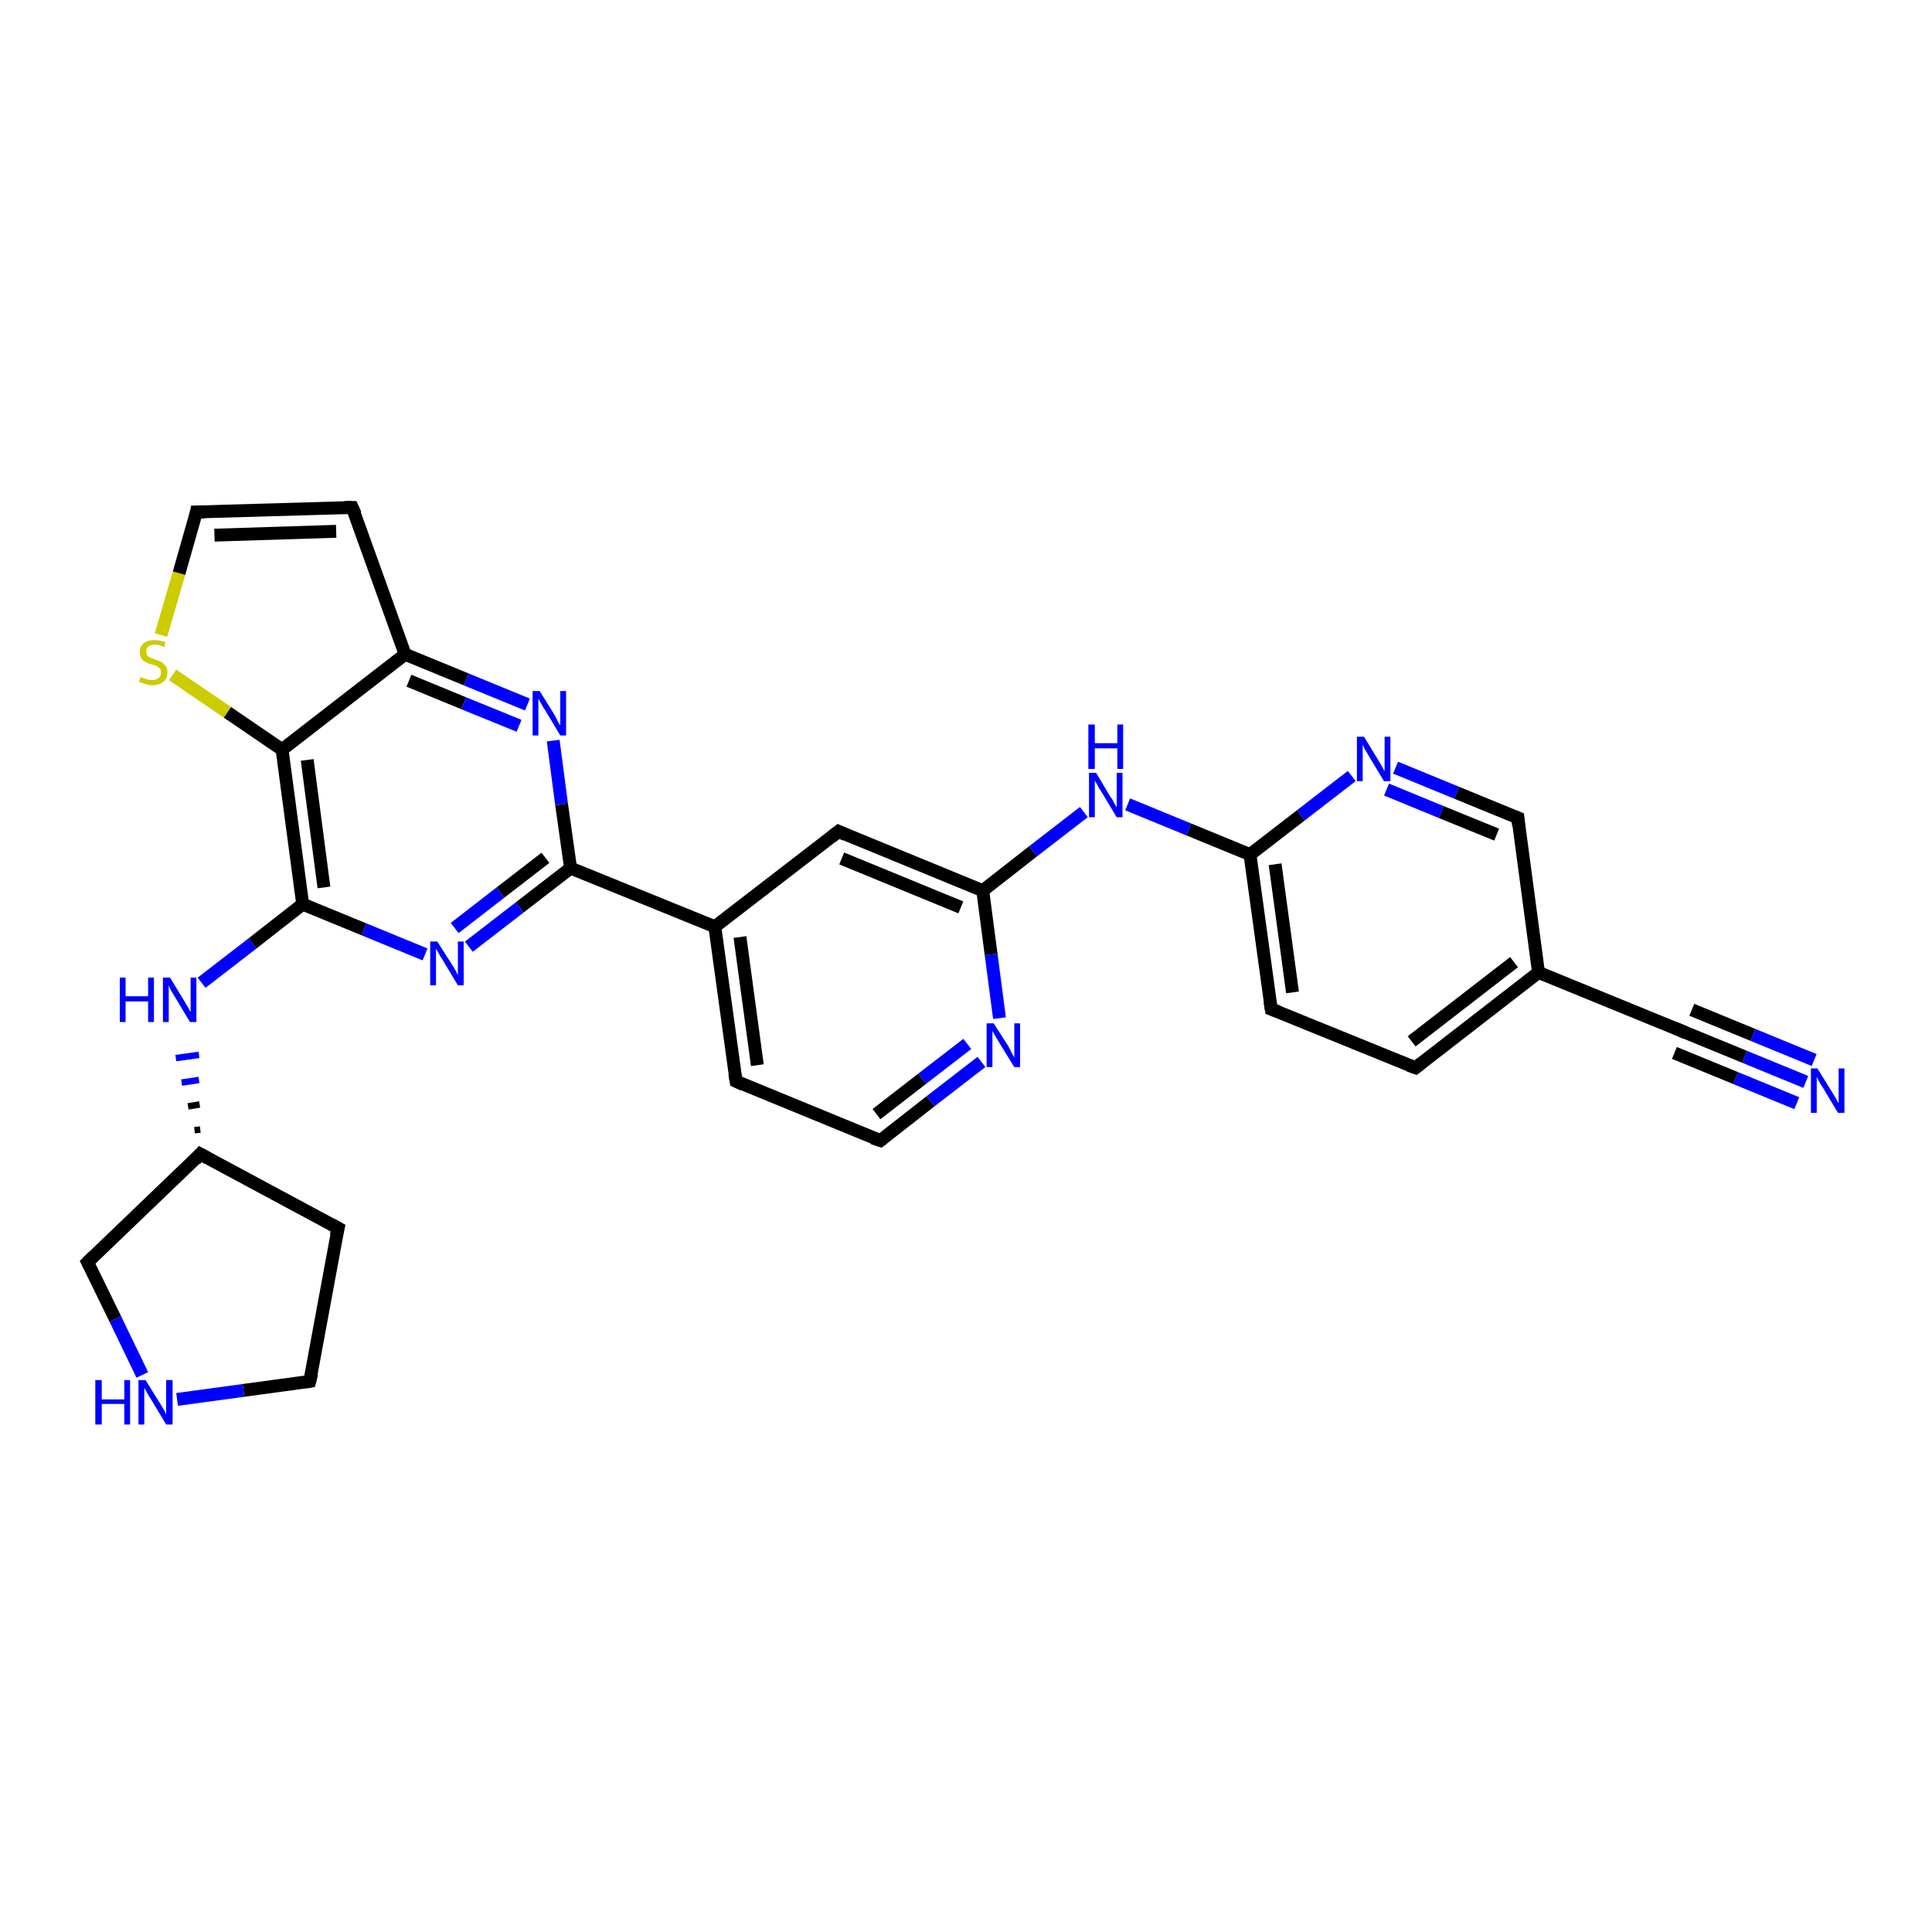 <?xml version='1.0' encoding='iso-8859-1'?>
<svg version='1.1' baseProfile='full'
              xmlns='http://www.w3.org/2000/svg'
                      xmlns:rdkit='http://www.rdkit.org/xml'
                      xmlns:xlink='http://www.w3.org/1999/xlink'
                  xml:space='preserve'
width='300px' height='300px' viewBox='0 0 300 300'>
<!-- END OF HEADER -->
<rect style='opacity:1.0;fill:#FFFFFF;stroke:none' width='300.0' height='300.0' x='0.0' y='0.0'> </rect>
<path class='bond-0 atom-0 atom-1' d='M 280.4,168.0 L 270.9,164.1' style='fill:none;fill-rule:evenodd;stroke:#0000FF;stroke-width:2.0px;stroke-linecap:butt;stroke-linejoin:miter;stroke-opacity:1' />
<path class='bond-0 atom-0 atom-1' d='M 270.9,164.1 L 261.4,160.2' style='fill:none;fill-rule:evenodd;stroke:#000000;stroke-width:2.0px;stroke-linecap:butt;stroke-linejoin:miter;stroke-opacity:1' />
<path class='bond-0 atom-0 atom-1' d='M 279.0,171.3 L 269.5,167.4' style='fill:none;fill-rule:evenodd;stroke:#0000FF;stroke-width:2.0px;stroke-linecap:butt;stroke-linejoin:miter;stroke-opacity:1' />
<path class='bond-0 atom-0 atom-1' d='M 269.5,167.4 L 260.0,163.5' style='fill:none;fill-rule:evenodd;stroke:#000000;stroke-width:2.0px;stroke-linecap:butt;stroke-linejoin:miter;stroke-opacity:1' />
<path class='bond-0 atom-0 atom-1' d='M 281.7,164.6 L 272.2,160.7' style='fill:none;fill-rule:evenodd;stroke:#0000FF;stroke-width:2.0px;stroke-linecap:butt;stroke-linejoin:miter;stroke-opacity:1' />
<path class='bond-0 atom-0 atom-1' d='M 272.2,160.7 L 262.7,156.8' style='fill:none;fill-rule:evenodd;stroke:#000000;stroke-width:2.0px;stroke-linecap:butt;stroke-linejoin:miter;stroke-opacity:1' />
<path class='bond-1 atom-1 atom-2' d='M 261.4,160.2 L 238.9,151.0' style='fill:none;fill-rule:evenodd;stroke:#000000;stroke-width:2.0px;stroke-linecap:butt;stroke-linejoin:miter;stroke-opacity:1' />
<path class='bond-2 atom-2 atom-3' d='M 238.9,151.0 L 219.8,165.8' style='fill:none;fill-rule:evenodd;stroke:#000000;stroke-width:2.0px;stroke-linecap:butt;stroke-linejoin:miter;stroke-opacity:1' />
<path class='bond-2 atom-2 atom-3' d='M 235.1,149.4 L 219.2,161.7' style='fill:none;fill-rule:evenodd;stroke:#000000;stroke-width:2.0px;stroke-linecap:butt;stroke-linejoin:miter;stroke-opacity:1' />
<path class='bond-3 atom-3 atom-4' d='M 219.8,165.8 L 197.4,156.7' style='fill:none;fill-rule:evenodd;stroke:#000000;stroke-width:2.0px;stroke-linecap:butt;stroke-linejoin:miter;stroke-opacity:1' />
<path class='bond-4 atom-4 atom-5' d='M 197.4,156.7 L 194.1,132.7' style='fill:none;fill-rule:evenodd;stroke:#000000;stroke-width:2.0px;stroke-linecap:butt;stroke-linejoin:miter;stroke-opacity:1' />
<path class='bond-4 atom-4 atom-5' d='M 200.7,154.1 L 198.0,134.2' style='fill:none;fill-rule:evenodd;stroke:#000000;stroke-width:2.0px;stroke-linecap:butt;stroke-linejoin:miter;stroke-opacity:1' />
<path class='bond-5 atom-5 atom-6' d='M 194.1,132.7 L 184.6,128.8' style='fill:none;fill-rule:evenodd;stroke:#000000;stroke-width:2.0px;stroke-linecap:butt;stroke-linejoin:miter;stroke-opacity:1' />
<path class='bond-5 atom-5 atom-6' d='M 184.6,128.8 L 175.1,124.9' style='fill:none;fill-rule:evenodd;stroke:#0000FF;stroke-width:2.0px;stroke-linecap:butt;stroke-linejoin:miter;stroke-opacity:1' />
<path class='bond-6 atom-6 atom-7' d='M 168.3,126.1 L 160.4,132.2' style='fill:none;fill-rule:evenodd;stroke:#0000FF;stroke-width:2.0px;stroke-linecap:butt;stroke-linejoin:miter;stroke-opacity:1' />
<path class='bond-6 atom-6 atom-7' d='M 160.4,132.2 L 152.6,138.3' style='fill:none;fill-rule:evenodd;stroke:#000000;stroke-width:2.0px;stroke-linecap:butt;stroke-linejoin:miter;stroke-opacity:1' />
<path class='bond-7 atom-7 atom-8' d='M 152.6,138.3 L 130.2,129.1' style='fill:none;fill-rule:evenodd;stroke:#000000;stroke-width:2.0px;stroke-linecap:butt;stroke-linejoin:miter;stroke-opacity:1' />
<path class='bond-7 atom-7 atom-8' d='M 149.2,140.9 L 130.7,133.3' style='fill:none;fill-rule:evenodd;stroke:#000000;stroke-width:2.0px;stroke-linecap:butt;stroke-linejoin:miter;stroke-opacity:1' />
<path class='bond-8 atom-8 atom-9' d='M 130.2,129.1 L 111.0,143.9' style='fill:none;fill-rule:evenodd;stroke:#000000;stroke-width:2.0px;stroke-linecap:butt;stroke-linejoin:miter;stroke-opacity:1' />
<path class='bond-9 atom-9 atom-10' d='M 111.0,143.9 L 88.6,134.8' style='fill:none;fill-rule:evenodd;stroke:#000000;stroke-width:2.0px;stroke-linecap:butt;stroke-linejoin:miter;stroke-opacity:1' />
<path class='bond-10 atom-10 atom-11' d='M 88.6,134.8 L 80.7,140.9' style='fill:none;fill-rule:evenodd;stroke:#000000;stroke-width:2.0px;stroke-linecap:butt;stroke-linejoin:miter;stroke-opacity:1' />
<path class='bond-10 atom-10 atom-11' d='M 80.7,140.9 L 72.8,147.0' style='fill:none;fill-rule:evenodd;stroke:#0000FF;stroke-width:2.0px;stroke-linecap:butt;stroke-linejoin:miter;stroke-opacity:1' />
<path class='bond-10 atom-10 atom-11' d='M 84.7,133.2 L 77.7,138.6' style='fill:none;fill-rule:evenodd;stroke:#000000;stroke-width:2.0px;stroke-linecap:butt;stroke-linejoin:miter;stroke-opacity:1' />
<path class='bond-10 atom-10 atom-11' d='M 77.7,138.6 L 70.6,144.1' style='fill:none;fill-rule:evenodd;stroke:#0000FF;stroke-width:2.0px;stroke-linecap:butt;stroke-linejoin:miter;stroke-opacity:1' />
<path class='bond-11 atom-11 atom-12' d='M 66.0,148.2 L 56.5,144.3' style='fill:none;fill-rule:evenodd;stroke:#0000FF;stroke-width:2.0px;stroke-linecap:butt;stroke-linejoin:miter;stroke-opacity:1' />
<path class='bond-11 atom-11 atom-12' d='M 56.5,144.3 L 47.0,140.4' style='fill:none;fill-rule:evenodd;stroke:#000000;stroke-width:2.0px;stroke-linecap:butt;stroke-linejoin:miter;stroke-opacity:1' />
<path class='bond-12 atom-12 atom-13' d='M 47.0,140.4 L 39.2,146.5' style='fill:none;fill-rule:evenodd;stroke:#000000;stroke-width:2.0px;stroke-linecap:butt;stroke-linejoin:miter;stroke-opacity:1' />
<path class='bond-12 atom-12 atom-13' d='M 39.2,146.5 L 31.3,152.6' style='fill:none;fill-rule:evenodd;stroke:#0000FF;stroke-width:2.0px;stroke-linecap:butt;stroke-linejoin:miter;stroke-opacity:1' />
<path class='bond-13 atom-14 atom-13' d='M 31.1,175.4 L 30.2,175.5' style='fill:none;fill-rule:evenodd;stroke:#000000;stroke-width:1.0px;stroke-linecap:butt;stroke-linejoin:miter;stroke-opacity:1' />
<path class='bond-13 atom-14 atom-13' d='M 31.0,171.5 L 29.2,171.8' style='fill:none;fill-rule:evenodd;stroke:#000000;stroke-width:1.0px;stroke-linecap:butt;stroke-linejoin:miter;stroke-opacity:1' />
<path class='bond-13 atom-14 atom-13' d='M 30.9,167.7 L 28.2,168.1' style='fill:none;fill-rule:evenodd;stroke:#0000FF;stroke-width:1.0px;stroke-linecap:butt;stroke-linejoin:miter;stroke-opacity:1' />
<path class='bond-13 atom-14 atom-13' d='M 30.9,163.8 L 27.3,164.3' style='fill:none;fill-rule:evenodd;stroke:#0000FF;stroke-width:1.0px;stroke-linecap:butt;stroke-linejoin:miter;stroke-opacity:1' />
<path class='bond-14 atom-14 atom-15' d='M 31.1,179.2 L 52.5,190.7' style='fill:none;fill-rule:evenodd;stroke:#000000;stroke-width:2.0px;stroke-linecap:butt;stroke-linejoin:miter;stroke-opacity:1' />
<path class='bond-15 atom-15 atom-16' d='M 52.5,190.7 L 48.1,214.5' style='fill:none;fill-rule:evenodd;stroke:#000000;stroke-width:2.0px;stroke-linecap:butt;stroke-linejoin:miter;stroke-opacity:1' />
<path class='bond-16 atom-16 atom-17' d='M 48.1,214.5 L 37.8,215.9' style='fill:none;fill-rule:evenodd;stroke:#000000;stroke-width:2.0px;stroke-linecap:butt;stroke-linejoin:miter;stroke-opacity:1' />
<path class='bond-16 atom-16 atom-17' d='M 37.8,215.9 L 27.5,217.3' style='fill:none;fill-rule:evenodd;stroke:#0000FF;stroke-width:2.0px;stroke-linecap:butt;stroke-linejoin:miter;stroke-opacity:1' />
<path class='bond-17 atom-17 atom-18' d='M 22.1,213.5 L 17.9,204.8' style='fill:none;fill-rule:evenodd;stroke:#0000FF;stroke-width:2.0px;stroke-linecap:butt;stroke-linejoin:miter;stroke-opacity:1' />
<path class='bond-17 atom-17 atom-18' d='M 17.9,204.8 L 13.6,196.0' style='fill:none;fill-rule:evenodd;stroke:#000000;stroke-width:2.0px;stroke-linecap:butt;stroke-linejoin:miter;stroke-opacity:1' />
<path class='bond-18 atom-12 atom-19' d='M 47.0,140.4 L 43.8,116.4' style='fill:none;fill-rule:evenodd;stroke:#000000;stroke-width:2.0px;stroke-linecap:butt;stroke-linejoin:miter;stroke-opacity:1' />
<path class='bond-18 atom-12 atom-19' d='M 50.3,137.8 L 47.7,118.0' style='fill:none;fill-rule:evenodd;stroke:#000000;stroke-width:2.0px;stroke-linecap:butt;stroke-linejoin:miter;stroke-opacity:1' />
<path class='bond-19 atom-19 atom-20' d='M 43.8,116.4 L 35.3,110.6' style='fill:none;fill-rule:evenodd;stroke:#000000;stroke-width:2.0px;stroke-linecap:butt;stroke-linejoin:miter;stroke-opacity:1' />
<path class='bond-19 atom-19 atom-20' d='M 35.3,110.6 L 26.8,104.8' style='fill:none;fill-rule:evenodd;stroke:#CCCC00;stroke-width:2.0px;stroke-linecap:butt;stroke-linejoin:miter;stroke-opacity:1' />
<path class='bond-20 atom-20 atom-21' d='M 25.0,98.6 L 27.8,89.0' style='fill:none;fill-rule:evenodd;stroke:#CCCC00;stroke-width:2.0px;stroke-linecap:butt;stroke-linejoin:miter;stroke-opacity:1' />
<path class='bond-20 atom-20 atom-21' d='M 27.8,89.0 L 30.5,79.5' style='fill:none;fill-rule:evenodd;stroke:#000000;stroke-width:2.0px;stroke-linecap:butt;stroke-linejoin:miter;stroke-opacity:1' />
<path class='bond-21 atom-21 atom-22' d='M 30.5,79.5 L 54.7,78.8' style='fill:none;fill-rule:evenodd;stroke:#000000;stroke-width:2.0px;stroke-linecap:butt;stroke-linejoin:miter;stroke-opacity:1' />
<path class='bond-21 atom-21 atom-22' d='M 33.3,83.1 L 52.2,82.5' style='fill:none;fill-rule:evenodd;stroke:#000000;stroke-width:2.0px;stroke-linecap:butt;stroke-linejoin:miter;stroke-opacity:1' />
<path class='bond-22 atom-22 atom-23' d='M 54.7,78.8 L 62.9,101.6' style='fill:none;fill-rule:evenodd;stroke:#000000;stroke-width:2.0px;stroke-linecap:butt;stroke-linejoin:miter;stroke-opacity:1' />
<path class='bond-23 atom-23 atom-24' d='M 62.9,101.6 L 72.4,105.5' style='fill:none;fill-rule:evenodd;stroke:#000000;stroke-width:2.0px;stroke-linecap:butt;stroke-linejoin:miter;stroke-opacity:1' />
<path class='bond-23 atom-23 atom-24' d='M 72.4,105.5 L 81.9,109.4' style='fill:none;fill-rule:evenodd;stroke:#0000FF;stroke-width:2.0px;stroke-linecap:butt;stroke-linejoin:miter;stroke-opacity:1' />
<path class='bond-23 atom-23 atom-24' d='M 63.5,105.7 L 72.0,109.2' style='fill:none;fill-rule:evenodd;stroke:#000000;stroke-width:2.0px;stroke-linecap:butt;stroke-linejoin:miter;stroke-opacity:1' />
<path class='bond-23 atom-23 atom-24' d='M 72.0,109.2 L 80.6,112.7' style='fill:none;fill-rule:evenodd;stroke:#0000FF;stroke-width:2.0px;stroke-linecap:butt;stroke-linejoin:miter;stroke-opacity:1' />
<path class='bond-24 atom-9 atom-25' d='M 111.0,143.9 L 114.3,167.9' style='fill:none;fill-rule:evenodd;stroke:#000000;stroke-width:2.0px;stroke-linecap:butt;stroke-linejoin:miter;stroke-opacity:1' />
<path class='bond-24 atom-9 atom-25' d='M 114.9,145.5 L 117.6,165.4' style='fill:none;fill-rule:evenodd;stroke:#000000;stroke-width:2.0px;stroke-linecap:butt;stroke-linejoin:miter;stroke-opacity:1' />
<path class='bond-25 atom-25 atom-26' d='M 114.3,167.9 L 136.7,177.1' style='fill:none;fill-rule:evenodd;stroke:#000000;stroke-width:2.0px;stroke-linecap:butt;stroke-linejoin:miter;stroke-opacity:1' />
<path class='bond-26 atom-26 atom-27' d='M 136.7,177.1 L 144.5,171.0' style='fill:none;fill-rule:evenodd;stroke:#000000;stroke-width:2.0px;stroke-linecap:butt;stroke-linejoin:miter;stroke-opacity:1' />
<path class='bond-26 atom-26 atom-27' d='M 144.5,171.0 L 152.4,164.9' style='fill:none;fill-rule:evenodd;stroke:#0000FF;stroke-width:2.0px;stroke-linecap:butt;stroke-linejoin:miter;stroke-opacity:1' />
<path class='bond-26 atom-26 atom-27' d='M 136.1,173.0 L 143.2,167.5' style='fill:none;fill-rule:evenodd;stroke:#000000;stroke-width:2.0px;stroke-linecap:butt;stroke-linejoin:miter;stroke-opacity:1' />
<path class='bond-26 atom-26 atom-27' d='M 143.2,167.5 L 150.2,162.1' style='fill:none;fill-rule:evenodd;stroke:#0000FF;stroke-width:2.0px;stroke-linecap:butt;stroke-linejoin:miter;stroke-opacity:1' />
<path class='bond-27 atom-5 atom-28' d='M 194.1,132.7 L 202.0,126.6' style='fill:none;fill-rule:evenodd;stroke:#000000;stroke-width:2.0px;stroke-linecap:butt;stroke-linejoin:miter;stroke-opacity:1' />
<path class='bond-27 atom-5 atom-28' d='M 202.0,126.6 L 209.9,120.5' style='fill:none;fill-rule:evenodd;stroke:#0000FF;stroke-width:2.0px;stroke-linecap:butt;stroke-linejoin:miter;stroke-opacity:1' />
<path class='bond-28 atom-28 atom-29' d='M 216.7,119.2 L 226.2,123.1' style='fill:none;fill-rule:evenodd;stroke:#0000FF;stroke-width:2.0px;stroke-linecap:butt;stroke-linejoin:miter;stroke-opacity:1' />
<path class='bond-28 atom-28 atom-29' d='M 226.2,123.1 L 235.7,127.0' style='fill:none;fill-rule:evenodd;stroke:#000000;stroke-width:2.0px;stroke-linecap:butt;stroke-linejoin:miter;stroke-opacity:1' />
<path class='bond-28 atom-28 atom-29' d='M 215.3,122.6 L 223.8,126.1' style='fill:none;fill-rule:evenodd;stroke:#0000FF;stroke-width:2.0px;stroke-linecap:butt;stroke-linejoin:miter;stroke-opacity:1' />
<path class='bond-28 atom-28 atom-29' d='M 223.8,126.1 L 232.4,129.6' style='fill:none;fill-rule:evenodd;stroke:#000000;stroke-width:2.0px;stroke-linecap:butt;stroke-linejoin:miter;stroke-opacity:1' />
<path class='bond-29 atom-29 atom-2' d='M 235.7,127.0 L 238.9,151.0' style='fill:none;fill-rule:evenodd;stroke:#000000;stroke-width:2.0px;stroke-linecap:butt;stroke-linejoin:miter;stroke-opacity:1' />
<path class='bond-30 atom-27 atom-7' d='M 155.2,158.1 L 153.9,148.2' style='fill:none;fill-rule:evenodd;stroke:#0000FF;stroke-width:2.0px;stroke-linecap:butt;stroke-linejoin:miter;stroke-opacity:1' />
<path class='bond-30 atom-27 atom-7' d='M 153.9,148.2 L 152.6,138.3' style='fill:none;fill-rule:evenodd;stroke:#000000;stroke-width:2.0px;stroke-linecap:butt;stroke-linejoin:miter;stroke-opacity:1' />
<path class='bond-31 atom-24 atom-10' d='M 85.9,115.0 L 87.2,124.9' style='fill:none;fill-rule:evenodd;stroke:#0000FF;stroke-width:2.0px;stroke-linecap:butt;stroke-linejoin:miter;stroke-opacity:1' />
<path class='bond-31 atom-24 atom-10' d='M 87.2,124.9 L 88.6,134.8' style='fill:none;fill-rule:evenodd;stroke:#000000;stroke-width:2.0px;stroke-linecap:butt;stroke-linejoin:miter;stroke-opacity:1' />
<path class='bond-32 atom-18 atom-14' d='M 13.6,196.0 L 31.1,179.2' style='fill:none;fill-rule:evenodd;stroke:#000000;stroke-width:2.0px;stroke-linecap:butt;stroke-linejoin:miter;stroke-opacity:1' />
<path class='bond-33 atom-23 atom-19' d='M 62.9,101.6 L 43.8,116.4' style='fill:none;fill-rule:evenodd;stroke:#000000;stroke-width:2.0px;stroke-linecap:butt;stroke-linejoin:miter;stroke-opacity:1' />
<path d='M 261.8,160.4 L 261.4,160.2 L 260.2,159.7' style='fill:none;stroke:#000000;stroke-width:2.0px;stroke-linecap:butt;stroke-linejoin:miter;stroke-opacity:1;' />
<path d='M 220.7,165.1 L 219.8,165.8 L 218.7,165.4' style='fill:none;stroke:#000000;stroke-width:2.0px;stroke-linecap:butt;stroke-linejoin:miter;stroke-opacity:1;' />
<path d='M 198.5,157.1 L 197.4,156.7 L 197.2,155.5' style='fill:none;stroke:#000000;stroke-width:2.0px;stroke-linecap:butt;stroke-linejoin:miter;stroke-opacity:1;' />
<path d='M 131.3,129.6 L 130.2,129.1 L 129.2,129.9' style='fill:none;stroke:#000000;stroke-width:2.0px;stroke-linecap:butt;stroke-linejoin:miter;stroke-opacity:1;' />
<path d='M 32.2,179.8 L 31.1,179.2 L 30.3,180.1' style='fill:none;stroke:#000000;stroke-width:2.0px;stroke-linecap:butt;stroke-linejoin:miter;stroke-opacity:1;' />
<path d='M 51.4,190.1 L 52.5,190.7 L 52.2,191.9' style='fill:none;stroke:#000000;stroke-width:2.0px;stroke-linecap:butt;stroke-linejoin:miter;stroke-opacity:1;' />
<path d='M 48.4,213.3 L 48.1,214.5 L 47.6,214.6' style='fill:none;stroke:#000000;stroke-width:2.0px;stroke-linecap:butt;stroke-linejoin:miter;stroke-opacity:1;' />
<path d='M 13.8,196.4 L 13.6,196.0 L 14.5,195.1' style='fill:none;stroke:#000000;stroke-width:2.0px;stroke-linecap:butt;stroke-linejoin:miter;stroke-opacity:1;' />
<path d='M 30.4,80.0 L 30.5,79.5 L 31.8,79.5' style='fill:none;stroke:#000000;stroke-width:2.0px;stroke-linecap:butt;stroke-linejoin:miter;stroke-opacity:1;' />
<path d='M 53.5,78.8 L 54.7,78.8 L 55.2,79.9' style='fill:none;stroke:#000000;stroke-width:2.0px;stroke-linecap:butt;stroke-linejoin:miter;stroke-opacity:1;' />
<path d='M 114.1,166.7 L 114.3,167.9 L 115.4,168.4' style='fill:none;stroke:#000000;stroke-width:2.0px;stroke-linecap:butt;stroke-linejoin:miter;stroke-opacity:1;' />
<path d='M 135.5,176.7 L 136.7,177.1 L 137.1,176.8' style='fill:none;stroke:#000000;stroke-width:2.0px;stroke-linecap:butt;stroke-linejoin:miter;stroke-opacity:1;' />
<path d='M 235.2,126.8 L 235.7,127.0 L 235.8,128.2' style='fill:none;stroke:#000000;stroke-width:2.0px;stroke-linecap:butt;stroke-linejoin:miter;stroke-opacity:1;' />
<path class='atom-0' d='M 282.2 165.9
L 284.5 169.6
Q 284.7 169.9, 285.1 170.6
Q 285.4 171.2, 285.5 171.3
L 285.5 165.9
L 286.4 165.9
L 286.4 172.8
L 285.4 172.8
L 283.0 168.8
Q 282.7 168.4, 282.4 167.8
Q 282.1 167.3, 282.1 167.1
L 282.1 172.8
L 281.2 172.8
L 281.2 165.9
L 282.2 165.9
' fill='#0000FF'/>
<path class='atom-6' d='M 170.2 120.0
L 172.4 123.7
Q 172.7 124.0, 173.0 124.7
Q 173.4 125.3, 173.4 125.4
L 173.4 120.0
L 174.3 120.0
L 174.3 126.9
L 173.4 126.9
L 171.0 122.9
Q 170.7 122.5, 170.4 121.9
Q 170.1 121.4, 170.0 121.2
L 170.0 126.9
L 169.1 126.9
L 169.1 120.0
L 170.2 120.0
' fill='#0000FF'/>
<path class='atom-6' d='M 169.0 112.5
L 170.0 112.5
L 170.0 115.4
L 173.5 115.4
L 173.5 112.5
L 174.4 112.5
L 174.4 119.4
L 173.5 119.4
L 173.5 116.2
L 170.0 116.2
L 170.0 119.4
L 169.0 119.4
L 169.0 112.5
' fill='#0000FF'/>
<path class='atom-11' d='M 67.9 146.2
L 70.2 149.8
Q 70.4 150.1, 70.8 150.8
Q 71.1 151.4, 71.1 151.5
L 71.1 146.2
L 72.0 146.2
L 72.0 153.0
L 71.1 153.0
L 68.7 149.0
Q 68.4 148.6, 68.1 148.0
Q 67.8 147.5, 67.7 147.3
L 67.7 153.0
L 66.8 153.0
L 66.8 146.2
L 67.9 146.2
' fill='#0000FF'/>
<path class='atom-13' d='M 18.6 151.8
L 19.5 151.8
L 19.5 154.7
L 23.0 154.7
L 23.0 151.8
L 23.9 151.8
L 23.9 158.7
L 23.0 158.7
L 23.0 155.5
L 19.5 155.5
L 19.5 158.7
L 18.6 158.7
L 18.6 151.8
' fill='#0000FF'/>
<path class='atom-13' d='M 26.4 151.8
L 28.6 155.4
Q 28.8 155.8, 29.2 156.4
Q 29.5 157.1, 29.6 157.1
L 29.6 151.8
L 30.5 151.8
L 30.5 158.7
L 29.5 158.7
L 27.1 154.7
Q 26.8 154.2, 26.5 153.7
Q 26.3 153.2, 26.2 153.0
L 26.2 158.7
L 25.3 158.7
L 25.3 151.8
L 26.4 151.8
' fill='#0000FF'/>
<path class='atom-17' d='M 14.8 214.3
L 15.8 214.3
L 15.8 217.3
L 19.3 217.3
L 19.3 214.3
L 20.2 214.3
L 20.2 221.2
L 19.3 221.2
L 19.3 218.0
L 15.8 218.0
L 15.8 221.2
L 14.8 221.2
L 14.8 214.3
' fill='#0000FF'/>
<path class='atom-17' d='M 22.6 214.3
L 24.9 218.0
Q 25.1 218.3, 25.5 219.0
Q 25.8 219.6, 25.8 219.7
L 25.8 214.3
L 26.8 214.3
L 26.8 221.2
L 25.8 221.2
L 23.4 217.2
Q 23.1 216.8, 22.8 216.2
Q 22.5 215.7, 22.4 215.5
L 22.4 221.2
L 21.5 221.2
L 21.5 214.3
L 22.6 214.3
' fill='#0000FF'/>
<path class='atom-20' d='M 21.8 105.1
Q 21.9 105.2, 22.2 105.3
Q 22.5 105.4, 22.9 105.5
Q 23.2 105.6, 23.6 105.6
Q 24.2 105.6, 24.6 105.3
Q 25.0 105.0, 25.0 104.4
Q 25.0 104.0, 24.8 103.8
Q 24.6 103.6, 24.3 103.4
Q 24.0 103.3, 23.6 103.2
Q 22.9 103.0, 22.6 102.8
Q 22.2 102.6, 22.0 102.3
Q 21.7 101.9, 21.7 101.3
Q 21.7 100.4, 22.3 99.9
Q 22.9 99.4, 24.0 99.4
Q 24.8 99.4, 25.7 99.7
L 25.5 100.5
Q 24.7 100.1, 24.1 100.1
Q 23.4 100.1, 23.0 100.4
Q 22.7 100.7, 22.7 101.2
Q 22.7 101.5, 22.9 101.8
Q 23.1 102.0, 23.3 102.1
Q 23.6 102.2, 24.1 102.4
Q 24.7 102.6, 25.1 102.8
Q 25.4 103.0, 25.7 103.4
Q 26.0 103.7, 26.0 104.4
Q 26.0 105.4, 25.3 105.9
Q 24.7 106.4, 23.6 106.4
Q 23.0 106.4, 22.6 106.2
Q 22.1 106.1, 21.6 105.9
L 21.8 105.1
' fill='#CCCC00'/>
<path class='atom-24' d='M 83.8 107.3
L 86.1 111.0
Q 86.3 111.3, 86.6 112.0
Q 87.0 112.6, 87.0 112.7
L 87.0 107.3
L 87.9 107.3
L 87.9 114.2
L 87.0 114.2
L 84.6 110.2
Q 84.3 109.8, 84.0 109.2
Q 83.7 108.7, 83.6 108.5
L 83.6 114.2
L 82.7 114.2
L 82.7 107.3
L 83.8 107.3
' fill='#0000FF'/>
<path class='atom-27' d='M 154.3 158.9
L 156.6 162.5
Q 156.8 162.9, 157.1 163.5
Q 157.5 164.2, 157.5 164.2
L 157.5 158.9
L 158.4 158.9
L 158.4 165.7
L 157.5 165.7
L 155.1 161.8
Q 154.8 161.3, 154.5 160.8
Q 154.2 160.2, 154.1 160.1
L 154.1 165.7
L 153.2 165.7
L 153.2 158.9
L 154.3 158.9
' fill='#0000FF'/>
<path class='atom-28' d='M 211.8 114.4
L 214.0 118.0
Q 214.2 118.4, 214.6 119.0
Q 214.9 119.7, 215.0 119.7
L 215.0 114.4
L 215.9 114.4
L 215.9 121.3
L 214.9 121.3
L 212.5 117.3
Q 212.2 116.8, 211.9 116.3
Q 211.7 115.8, 211.6 115.6
L 211.6 121.3
L 210.7 121.3
L 210.7 114.4
L 211.8 114.4
' fill='#0000FF'/>
</svg>
